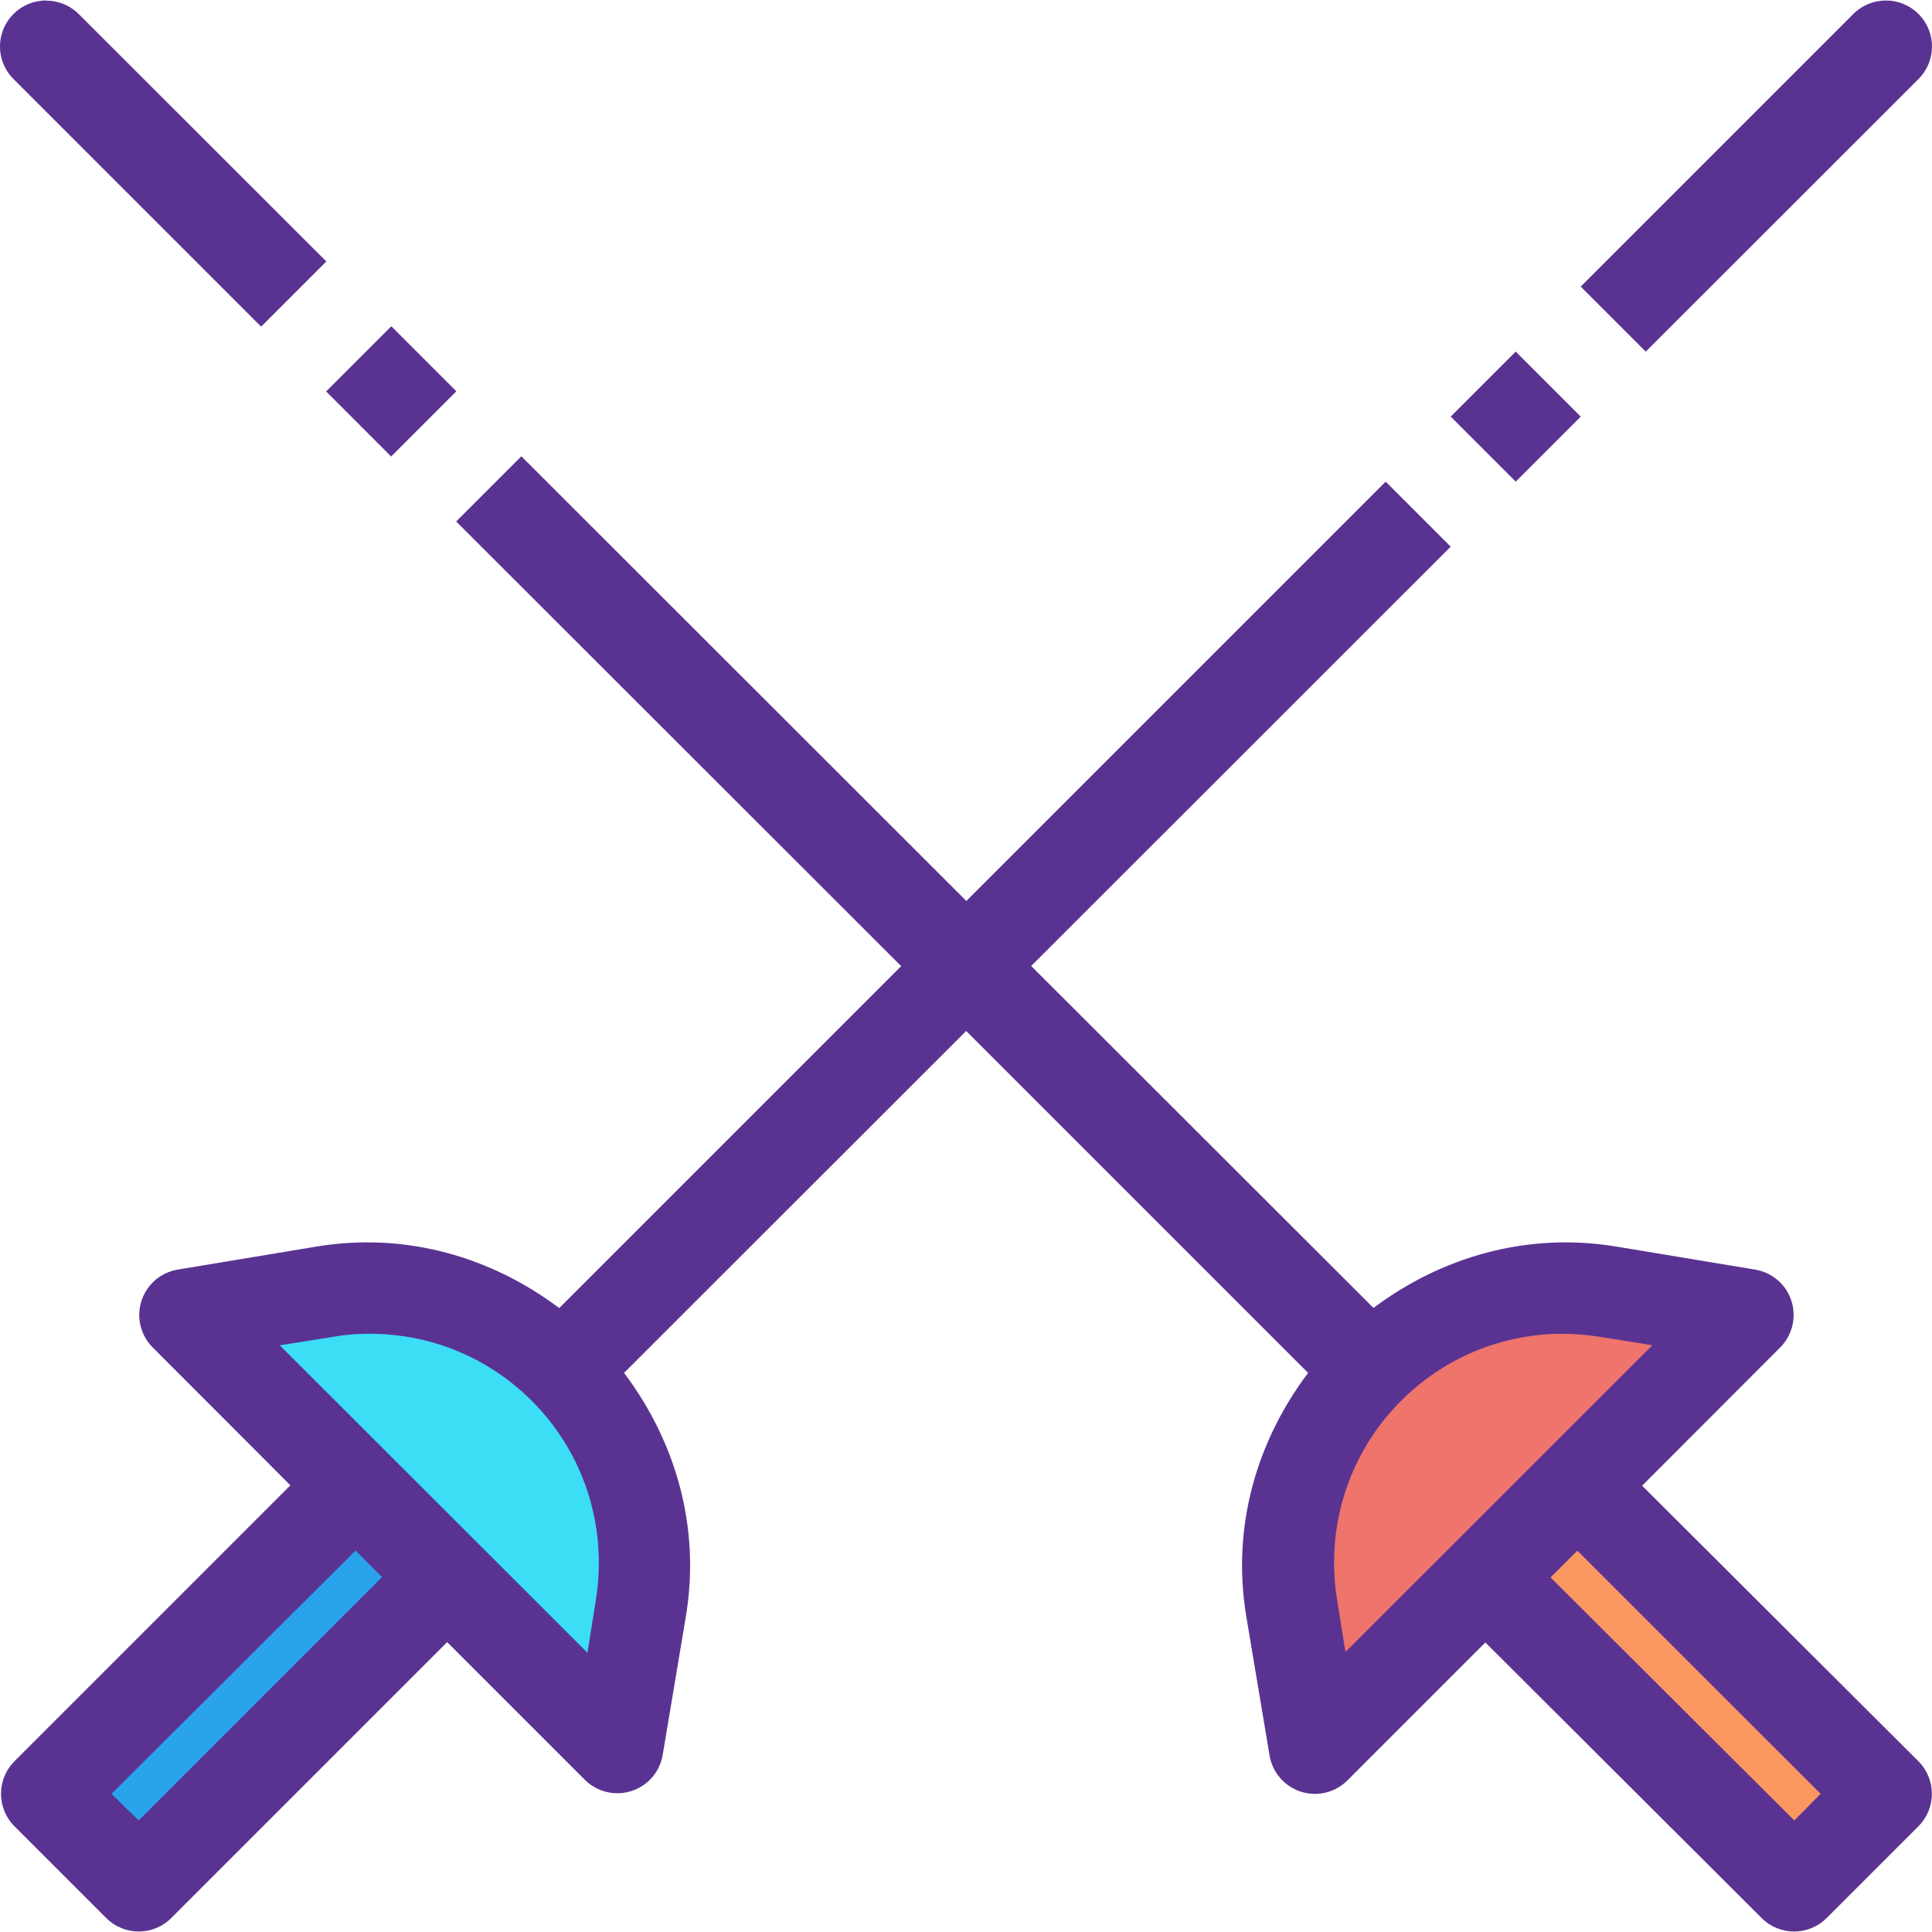 <?xml version="1.0" encoding="iso-8859-1"?>
<!-- Uploaded to: SVG Repo, www.svgrepo.com, Generator: SVG Repo Mixer Tools -->
<svg height="800px" width="800px" version="1.1" id="Layer_1" xmlns="http://www.w3.org/2000/svg" xmlns:xlink="http://www.w3.org/1999/xlink" 
	 viewBox="0 0 336.194 336.194" xml:space="preserve">
<g transform="translate(0 -1020.36)" shape-rendering="auto" image-rendering="auto" color-rendering="auto" color-interpolation="sRGB">
	<path style="fill:#5A3392;" d="M8.098,1020.45c-4.418-0.055-8.044,3.484-8.098,7.902c-0.027,2.248,0.893,4.406,2.535,5.941
		l42.906,42.906l11.344-11.342l-42.938-42.906c-1.418-1.486-3.354-2.371-5.406-2.469c-0.115-0.002-0.229-0.002-0.344,0
		L8.098,1020.45z M328.098,1020.45c-2.161,0.018-4.224,0.906-5.719,2.469l-47.313,47.313l11.313,11.314l47.312-47.281
		c3.21-3.037,3.35-8.102,0.313-11.311c-1.519-1.605-3.634-2.512-5.844-2.502c-0.021,0-0.043,0-0.064,0L328.098,1020.45z
		 M68.098,1077.138l-11.344,11.344l11.312,11.313l11.344-11.344L68.098,1077.138z M263.755,1081.544l-11.312,11.313l11.312,11.313
		l11.312-11.313L263.755,1081.544z M90.723,1099.761l-11.344,11.344l77.437,77.377l-59.5,59.5
		c-11.626-8.73-26.457-13.336-42.344-10.688l-24.094,4c-4.355,0.748-7.278,4.885-6.53,9.24c0.274,1.596,1.025,3.07,2.155,4.229
		l24.031,24.063l-48,48c-3.132,3.117-3.145,8.182-0.029,11.314c0.01,0.01,0.019,0.02,0.029,0.029l15.937,15.938
		c3.116,3.133,8.182,3.146,11.315,0.029c0.01-0.01,0.019-0.02,0.029-0.029l48-48l24.031,24.031c3.165,3.084,8.23,3.018,11.314-0.146
		c1.13-1.16,1.881-2.635,2.155-4.23l4.031-24.094c2.652-15.914-1.994-30.773-10.75-42.406l59.531-59.5l59.5,59.5
		c-8.765,11.631-13.4,26.508-10.75,42.406l4.031,24.094c0.689,4.365,4.785,7.346,9.15,6.656c1.686-0.266,3.244-1.064,4.444-2.279
		l23.969-23.969l48.063,47.938c3.116,3.133,8.182,3.146,11.315,0.029c0.01-0.01,0.019-0.02,0.029-0.029l15.937-15.938
		c3.132-3.117,3.145-8.182,0.029-11.314c-0.01-0.01-0.019-0.02-0.029-0.029l-48.063-47.936l24.094-24.127
		c3.084-3.164,3.018-8.23-0.147-11.314c-1.159-1.129-2.633-1.881-4.228-2.154l-24.094-4c-15.879-2.643-30.727,1.939-42.375,10.658
		l-59.563-59.5l73-72.969l-11.312-11.314l-72.969,72.969L90.723,1099.761L90.723,1099.761z"/>
	<path style="fill:#EE746C;" d="M268.786,1252.577c-22.695,1.783-40.046,22.633-36.062,46.531l1.406,8.717l53.406-53.373
		l-8.75-1.408c-3.414-0.545-6.758-0.721-10-0.48L268.786,1252.577z"/>
	<path style="fill:#3CDEF6;" d="M67.567,1252.577c-3.242-0.24-6.586-0.16-10,0.48l-8.875,1.408l53.531,53.498l1.407-8.844
		c3.983-23.896-13.368-44.748-36.063-46.529L67.567,1252.577z"/>
	<path style="fill:#29A3EC;" d="M61.88,1290.169l-42.469,42.344l4.719,4.627l42.344-42.344L61.88,1290.169L61.88,1290.169z"/>
	<path style="fill:#FB9761;" d="M274.474,1290.198l-4.656,4.658l42.406,42.281l4.593-4.627l-42.344-42.314L274.474,1290.198z"/>
</g>
</svg>